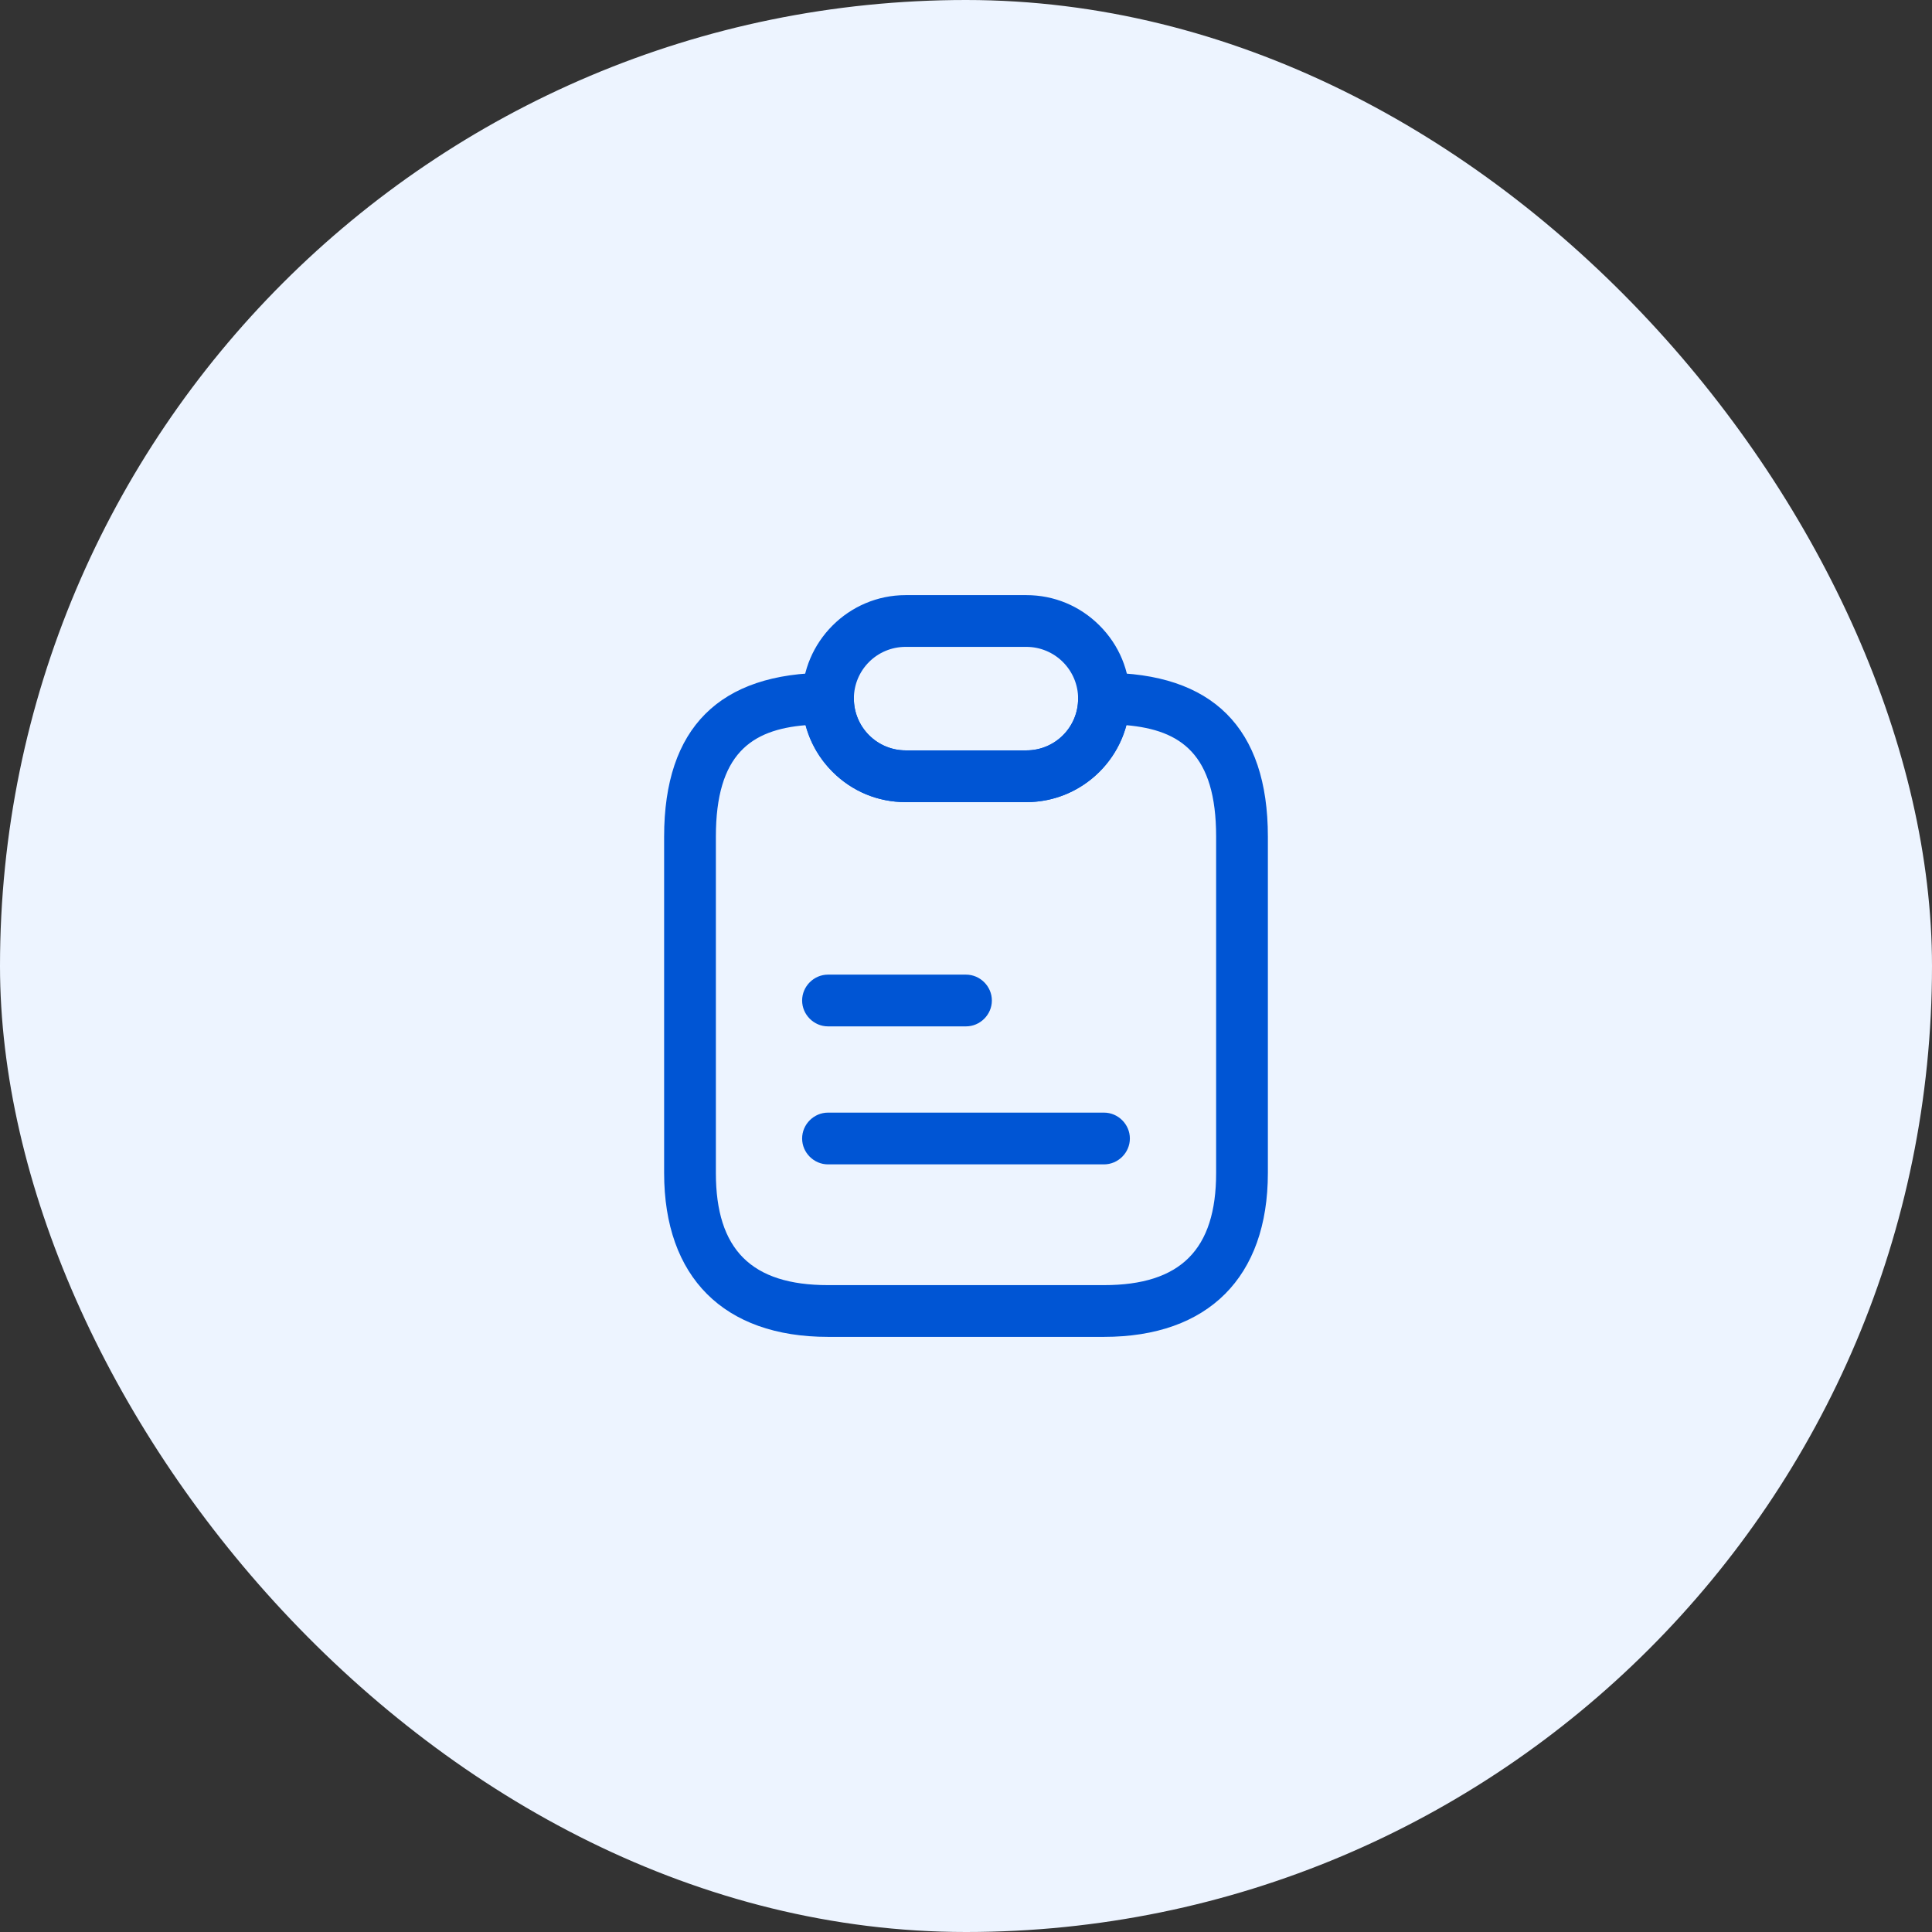 <?xml version="1.0" encoding="UTF-8"?>
<svg xmlns="http://www.w3.org/2000/svg" width="56" height="56" viewBox="0 0 56 56" fill="none">
  <rect x="0" y="0" width="56" height="56" fill="#333333" stroke="none"/>
  <rect width="56" height="56" rx="28" fill="#EDF4FF"></rect>
  <path d="M32 38.75H24C20.98 38.75 19.25 37.02 19.25 34V24.25C19.25 21.1 20.85 19.5 24 19.5C24.41 19.5 24.75 19.84 24.75 20.25C24.75 20.65 24.91 21.03 25.19 21.31C25.47 21.59 25.85 21.75 26.25 21.75H29.75C30.58 21.75 31.25 21.08 31.25 20.25C31.25 19.84 31.59 19.5 32 19.5C35.15 19.5 36.75 21.1 36.75 24.25V34C36.75 37.02 35.02 38.75 32 38.75ZM23.35 21.02C21.77 21.15 20.75 21.86 20.75 24.25V34C20.75 36.22 21.78 37.25 24 37.25H32C34.22 37.25 35.25 36.22 35.25 34V24.25C35.25 21.86 34.23 21.16 32.65 21.02C32.31 22.3 31.14 23.25 29.75 23.25H26.25C25.45 23.25 24.7 22.94 24.13 22.37C23.75 21.99 23.49 21.53 23.35 21.02Z" fill="#0055D4"></path>
  <path d="M29.75 23.25H26.25C25.45 23.25 24.7 22.94 24.13 22.37C23.56 21.8 23.25 21.05 23.25 20.25C23.25 18.6 24.6 17.25 26.25 17.25H29.75C30.55 17.25 31.3 17.56 31.87 18.13C32.44 18.7 32.75 19.45 32.75 20.25C32.75 21.9 31.4 23.25 29.75 23.25ZM26.25 18.75C25.42 18.75 24.75 19.42 24.75 20.25C24.75 20.65 24.91 21.03 25.19 21.31C25.47 21.59 25.85 21.75 26.25 21.75H29.75C30.58 21.75 31.25 21.08 31.25 20.25C31.25 19.85 31.09 19.47 30.81 19.19C30.53 18.91 30.15 18.75 29.75 18.75H26.25Z" fill="#0055D4"></path>
  <path d="M28 29.75H24C23.59 29.75 23.25 29.41 23.25 29C23.25 28.59 23.59 28.25 24 28.25H28C28.41 28.25 28.75 28.59 28.75 29C28.75 29.41 28.41 29.75 28 29.75Z" fill="#0055D4"></path>
  <path d="M32 33.75H24C23.59 33.75 23.25 33.41 23.25 33C23.25 32.59 23.59 32.25 24 32.25H32C32.41 32.25 32.75 32.59 32.75 33C32.75 33.41 32.41 33.75 32 33.75Z" fill="#0055D4"></path>
</svg>
